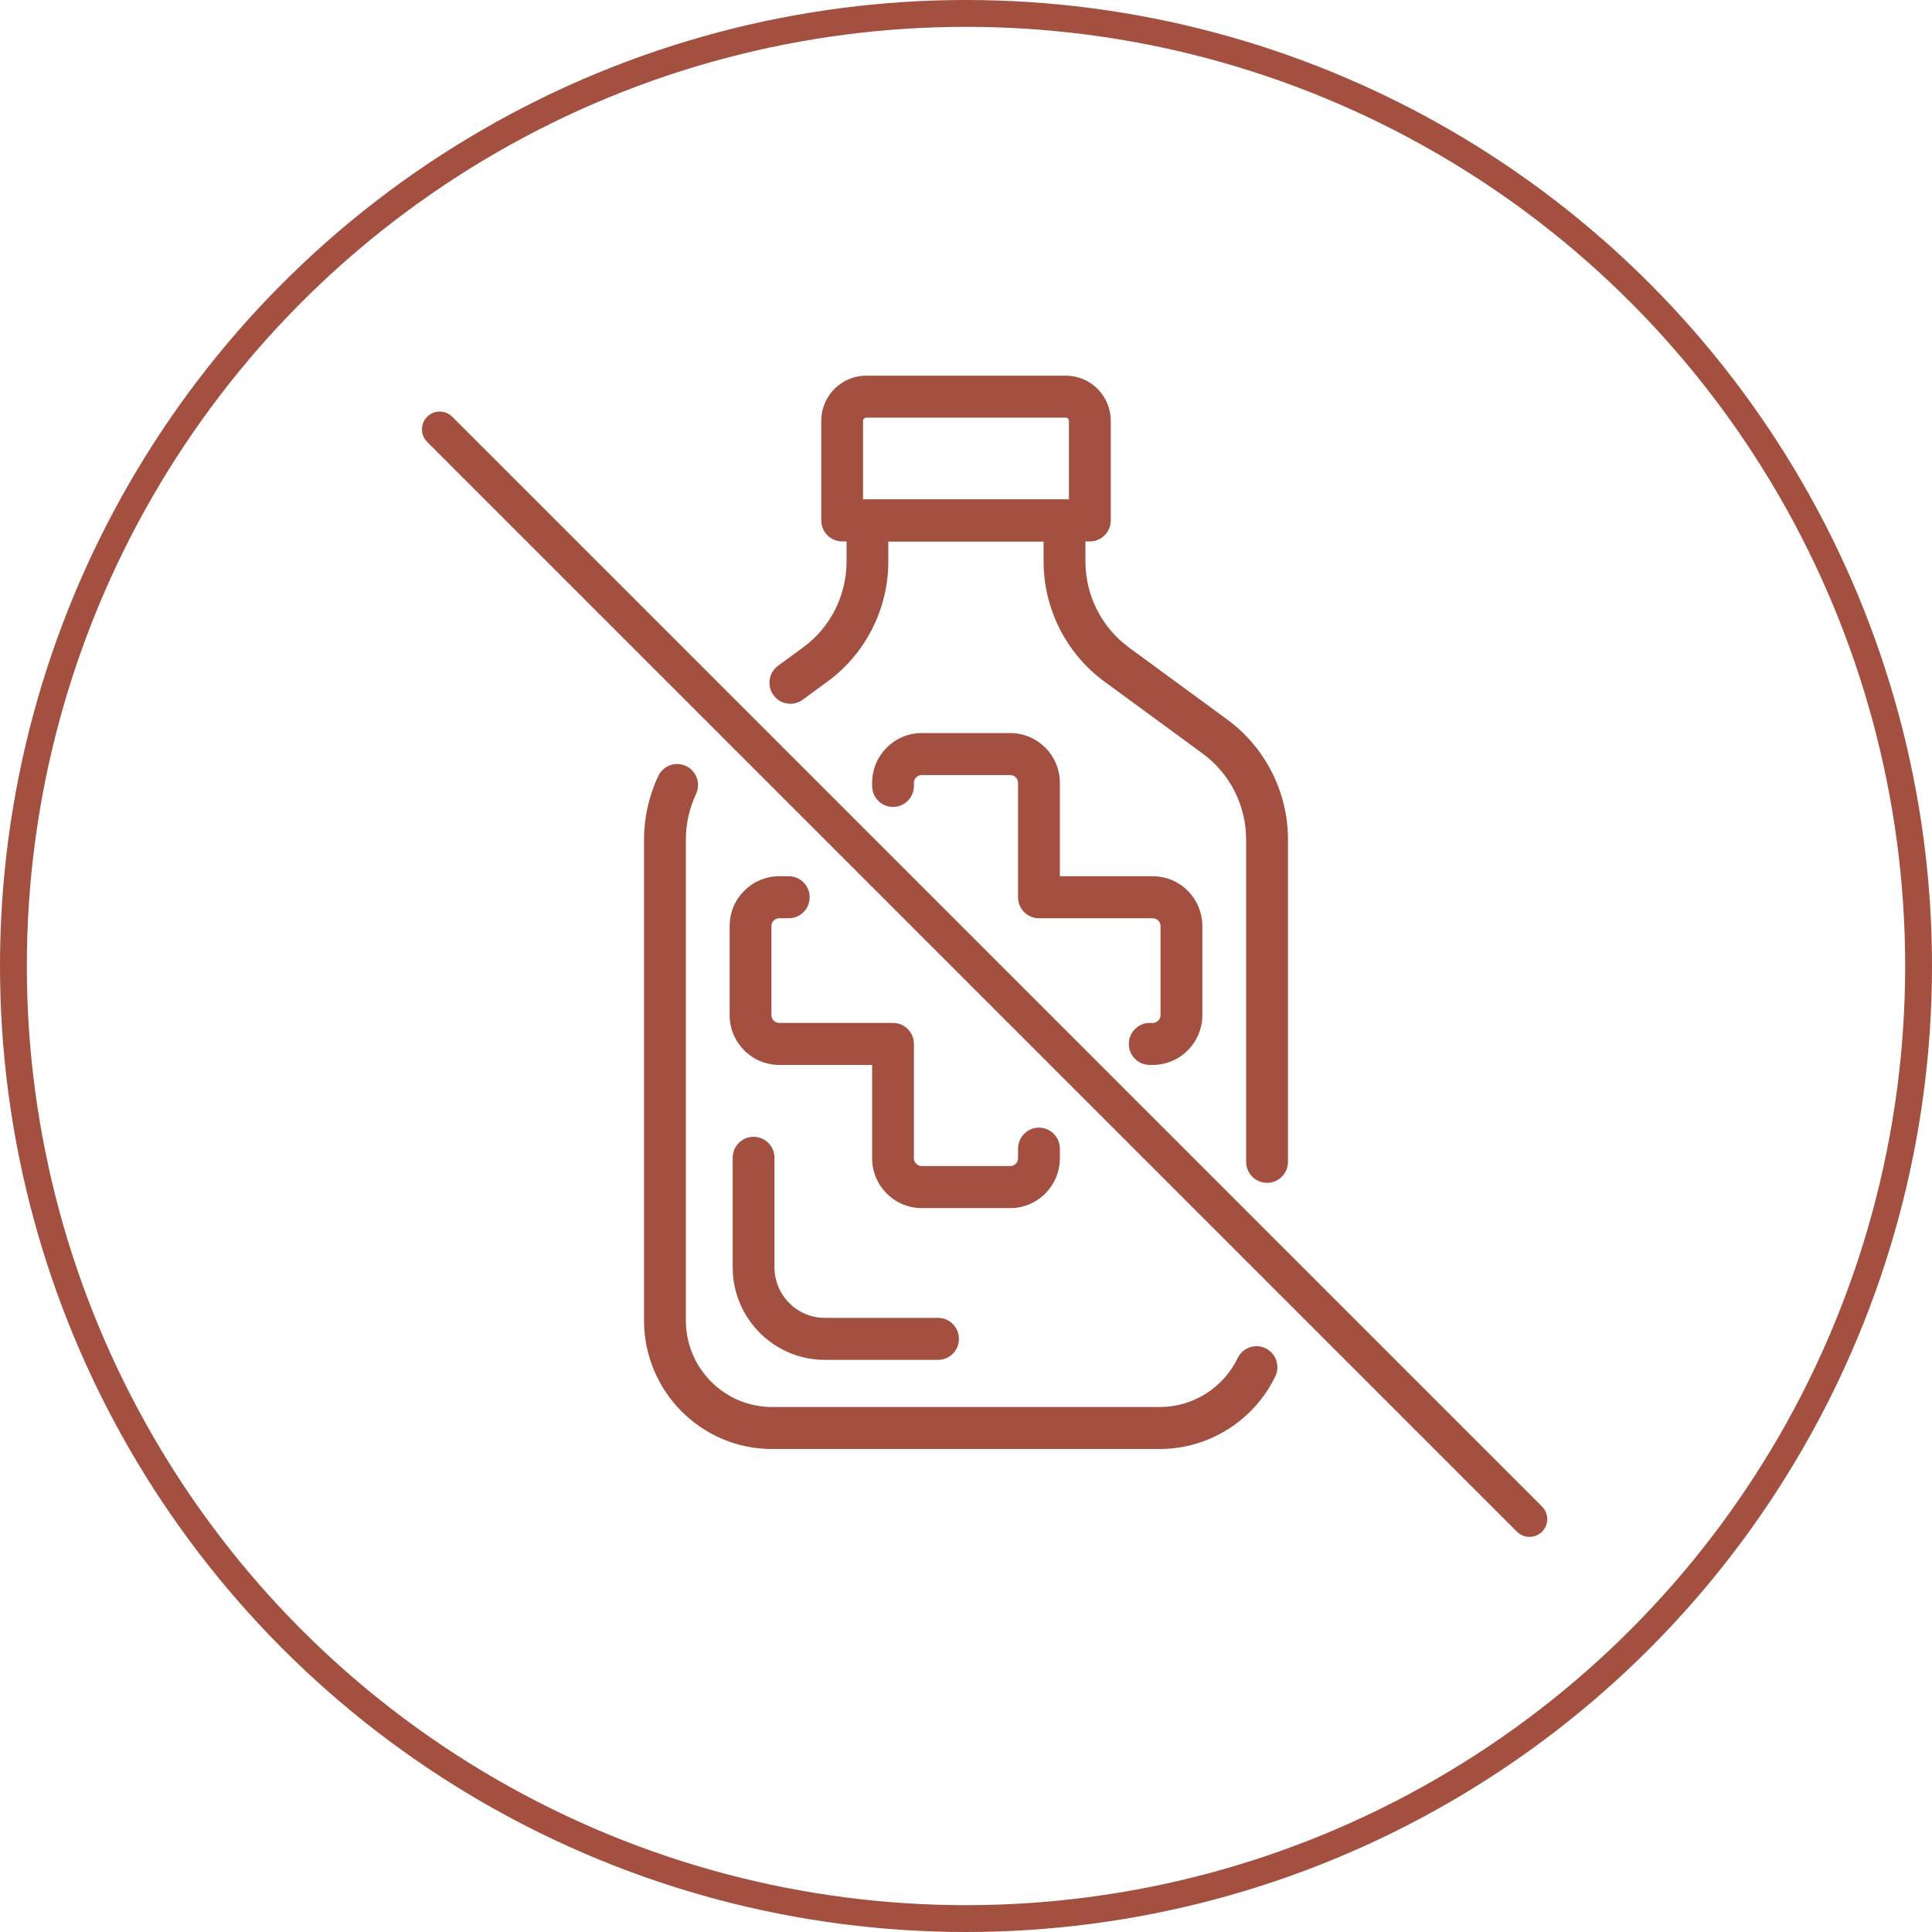 <svg width="72" height="72" viewBox="0 0 72 72" fill="none" xmlns="http://www.w3.org/2000/svg">
<circle cx="36" cy="36" r="35.5" stroke="#A35040"/>
<path d="M57 56.613L16.387 16" stroke="#A35040" stroke-width="1.324" stroke-linecap="round" stroke-linejoin="round"/>
<g clip-path="url(#clip0_50_13)">
<path d="M47.221 44.081C47.651 44.081 48 43.731 48 43.298V31.285C48 29.525 47.155 27.856 45.742 26.82L42.07 24.128C41.055 23.384 40.451 22.188 40.451 20.927V19.395C40.451 18.962 40.102 18.612 39.671 18.612H32.329C31.898 18.612 31.549 18.962 31.549 19.395V20.927C31.549 22.189 30.945 23.386 29.93 24.128L28.995 24.812C28.648 25.067 28.571 25.557 28.825 25.906C29.078 26.255 29.566 26.331 29.913 26.078L30.847 25.393C32.262 24.356 33.105 22.686 33.105 20.927V20.178H38.891V20.927C38.891 22.687 39.736 24.356 41.149 25.393L44.821 28.085C45.836 28.828 46.44 30.025 46.44 31.285V43.298C46.44 43.731 46.789 44.081 47.22 44.081H47.221Z" fill="#A35040"/>
<path d="M28.768 54H43.232C45.05 54 46.736 52.937 47.528 51.292C47.714 50.903 47.552 50.434 47.165 50.247C46.778 50.059 46.312 50.222 46.125 50.611C45.592 51.719 44.457 52.435 43.233 52.435H28.769C26.999 52.435 25.56 50.989 25.56 49.21V31.286C25.56 30.703 25.691 30.118 25.939 29.591C26.124 29.2 25.958 28.734 25.568 28.548C25.179 28.363 24.715 28.53 24.531 28.921C24.184 29.656 24.001 30.474 24.001 31.286V49.21C24.001 51.852 26.14 54.001 28.769 54.001L28.768 54Z" fill="#A35040"/>
<path d="M30.738 50.679H34.958C35.388 50.679 35.737 50.329 35.737 49.896C35.737 49.464 35.388 49.113 34.958 49.113H30.738C29.704 49.113 28.863 48.268 28.863 47.229V43.148C28.863 42.715 28.514 42.365 28.084 42.365C27.653 42.365 27.305 42.715 27.305 43.148V47.229C27.305 49.131 28.844 50.678 30.737 50.678L30.738 50.679Z" fill="#A35040"/>
<path d="M31.384 20.178H40.616C41.047 20.178 41.395 19.828 41.395 19.395V15.683C41.395 14.754 40.645 14 39.721 14H32.28C31.356 14 30.606 14.756 30.606 15.683V19.394C30.606 19.826 30.954 20.177 31.385 20.177L31.384 20.178ZM39.837 18.612H32.163V15.683C32.163 15.618 32.215 15.565 32.279 15.565H39.72C39.784 15.565 39.836 15.618 39.836 15.683V18.612H39.837Z" fill="#A35040"/>
<path d="M42.847 39.687H42.96C43.979 39.687 44.808 38.854 44.808 37.83V34.511C44.808 33.487 43.979 32.655 42.96 32.655H39.498V29.176C39.498 28.152 38.67 27.319 37.651 27.319H34.348C33.329 27.319 32.501 28.152 32.501 29.176V29.289C32.501 29.722 32.849 30.072 33.28 30.072C33.71 30.072 34.059 29.722 34.059 29.289V29.176C34.059 29.016 34.189 28.885 34.348 28.885H37.651C37.81 28.885 37.94 29.016 37.94 29.176V33.438C37.94 33.87 38.289 34.221 38.719 34.221H42.96C43.12 34.221 43.249 34.351 43.249 34.511V37.83C43.249 37.99 43.12 38.121 42.96 38.121H42.847C42.417 38.121 42.068 38.471 42.068 38.904C42.068 39.336 42.417 39.687 42.847 39.687Z" fill="#A35040"/>
<path d="M34.348 45.022H37.651C38.67 45.022 39.498 44.189 39.498 43.165V42.807C39.498 42.375 39.15 42.024 38.719 42.024C38.289 42.024 37.94 42.375 37.94 42.807V43.165C37.94 43.325 37.81 43.456 37.651 43.456H34.348C34.189 43.456 34.059 43.325 34.059 43.165V38.904C34.059 38.471 33.71 38.121 33.28 38.121H29.039C28.879 38.121 28.749 37.99 28.749 37.83V34.511C28.749 34.351 28.879 34.221 29.039 34.221H29.395C29.825 34.221 30.174 33.87 30.174 33.438C30.174 33.005 29.825 32.655 29.395 32.655H29.039C28.02 32.655 27.191 33.487 27.191 34.511V37.83C27.191 38.854 28.02 39.687 29.039 39.687H32.501V43.165C32.501 44.189 33.329 45.022 34.348 45.022Z" fill="#A35040"/>
</g>
<defs>
<clipPath id="clip0_50_13">
<rect width="24" height="40" fill="white" transform="matrix(-1 0 0 1 48 14)"/>
</clipPath>
</defs>
</svg>

